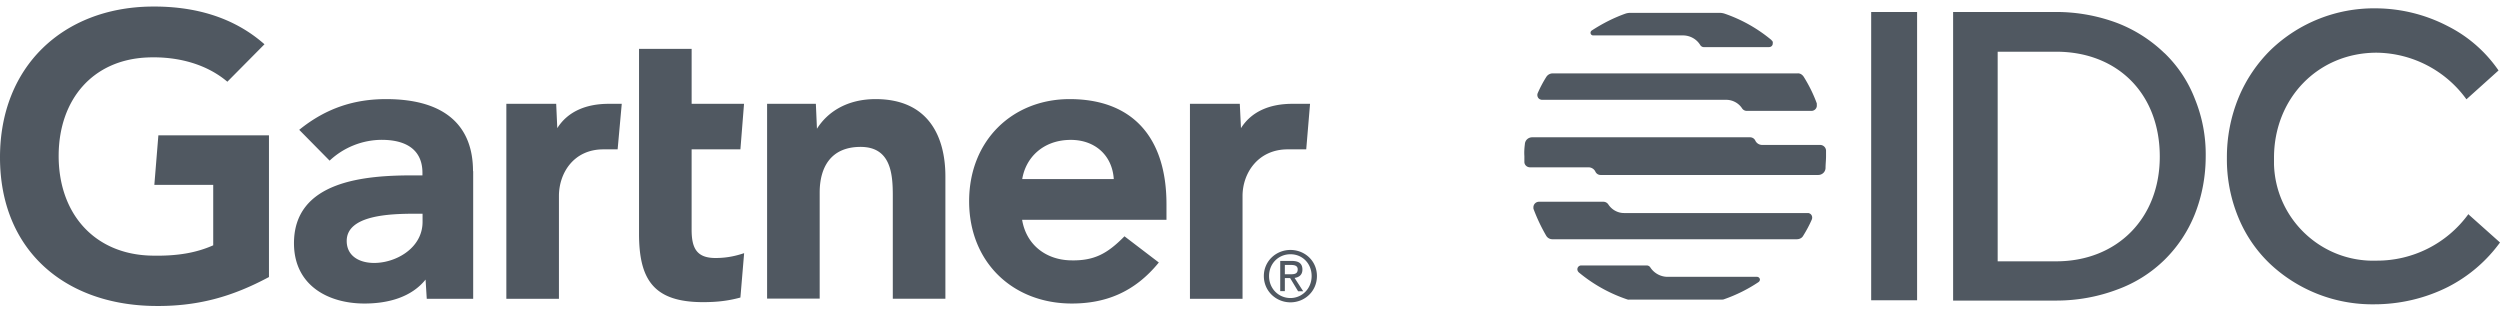 <svg width="191" height="24" fill="none" xmlns="http://www.w3.org/2000/svg"><path d="m100.088 7.932-.292 3.479h-1.417c-2.264 0-3.449 1.814-3.449 3.561v7.857h-4.018V7.932h3.808l.09 1.86c.802-1.275 2.197-1.86 3.921-1.86h1.365-.008zm-27.86 14.89H68.21V14.95c0-1.65-.142-3.727-2.46-3.727-2.316 0-3.126 1.612-3.126 3.487v8.104h-4.018V7.932h3.726l.083 1.904c.802-1.274 2.286-2.264 4.483-2.264 4.056 0 5.33 2.894 5.33 5.908v9.35-.008zm-15.376-3.48-.285 3.39c-.967.262-1.822.352-2.857.352-3.786 0-4.888-1.74-4.888-5.233V3.734h4.019v4.198h4.003l-.277 3.479H52.84v6.14c0 1.402.382 2.16 1.822 2.16.622 0 1.319-.076 2.181-.368m-9.341-11.41-.315 3.478h-1.095c-2.264 0-3.389 1.814-3.389 3.561v7.857h-4.018V7.932h3.808l.083 1.86c.802-1.275 2.204-1.86 3.928-1.86h1.005-.007zm-26.968 13.24c-2.729 1.461-5.45 2.3-9.05 2.196C4.814 23.166 0 19.02 0 12.025 0 5.031 4.858.607 11.486.502c3.359-.052 6.365.802 8.72 2.88L17.37 6.244c-1.454-1.237-3.591-1.964-6.148-1.852-4.168.195-6.687 3.224-6.74 7.393-.052 4.513 2.714 7.632 7.048 7.744 2.039.053 3.493-.225 4.76-.787v-4.618h-4.498l.308-3.786h8.449v10.833h-.015zm68.585-4.38H78.09c.315 1.905 1.807 3.045 3.674 3.097 1.814.053 2.826-.495 4.146-1.837l2.624 2.002c-1.867 2.294-4.1 3.134-6.65 3.134-4.483 0-7.842-3.134-7.842-7.812 0-4.679 3.344-7.805 7.677-7.805 4.776 0 7.4 2.894 7.4 8.03v1.192zm-4.026-3.11c-.12-1.882-1.53-3.074-3.471-2.992-1.957.075-3.254 1.35-3.524 2.991h6.995zm-48.942-.608v9.754h-3.547l-.09-1.47c-1.087 1.35-2.856 1.83-4.67 1.83-2.737 0-5.323-1.35-5.383-4.498-.083-4.941 5.563-5.293 9.109-5.293h.705v-.195c0-1.635-1.08-2.52-3.12-2.52a5.867 5.867 0 0 0-3.973 1.59L22.86 9.919c2.107-1.71 4.296-2.347 6.635-2.347 4.611 0 6.643 2.13 6.643 5.503m-3.854 3.254h-.562c-1.904 0-5.248.097-5.233 2.092.015 2.804 5.795 1.912 5.795-1.47v-.622zm64.672 4.76c0-.944.712-1.664 1.634-1.664.922 0 1.619.713 1.619 1.665 0 .952-.72 1.68-1.62 1.68-.899 0-1.633-.713-1.633-1.68zm1.634 2.01c1.094 0 2.024-.847 2.024-2.01 0-1.161-.93-1.993-2.024-1.993-1.095 0-2.032.847-2.032 1.994s.93 2.009 2.032 2.009zm-.427-1.852h.404l.608 1.005h.39l-.66-1.02c.337-.045.6-.225.6-.637 0-.457-.27-.66-.818-.66h-.877v2.31h.353V21.24v.007zm0-.292v-.712h.48c.247 0 .502.052.502.337 0 .352-.263.375-.563.375h-.42z" fill="#505861"/><g fill="#505861"><path d="M146.466.915h-3.508v22.027h3.508V.915zM165.367 4.063a10.74 10.74 0 0 0-3.599-2.301 13.301 13.301 0 0 0-4.671-.847h-7.879v22.049h7.879c1.605 0 3.187-.285 4.671-.847a10.066 10.066 0 0 0 3.599-2.264 10.182 10.182 0 0 0 2.317-3.487c.562-1.416.832-2.923.832-4.43a11.19 11.19 0 0 0-.832-4.394 9.68 9.68 0 0 0-2.317-3.486v.007zm-.36 7.91c0 4.708-3.261 7.992-7.917 7.992h-4.468V3.951h4.468c4.708 0 7.917 3.224 7.917 8.007v.023-.008zM188.563 16.351v.038a8.629 8.629 0 0 1-7.009 3.524c-4.184.135-7.693-3.164-7.82-7.348v-.51c0-4.558 3.374-8.029 7.842-8.029a8.583 8.583 0 0 1 6.86 3.561l2.452-2.204a10.345 10.345 0 0 0-3.884-3.389 12.033 12.033 0 0 0-5.518-1.357 11.376 11.376 0 0 0-7.992 3.164 11.026 11.026 0 0 0-2.452 3.621 11.967 11.967 0 0 0-.907 4.634 11.598 11.598 0 0 0 .885 4.58 10.264 10.264 0 0 0 2.414 3.524 11.407 11.407 0 0 0 7.955 3.089c1.956 0 3.898-.45 5.652-1.335A11.21 11.21 0 0 0 191 18.526l-2.429-2.167-.008-.008zM120.623 20.812a11.537 11.537 0 0 0 3.674 2.055c.06.022.135.037.187.022h7.033c.06 0 .135 0 .187-.022a11.52 11.52 0 0 0 2.654-1.32c.098-.075.135-.21.06-.3a.223.223 0 0 0-.187-.097h-6.838a1.587 1.587 0 0 1-1.319-.735.332.332 0 0 0-.248-.135h-5.03a.295.295 0 0 0-.285.285c0 .097.037.172.112.247zM135.34 3.059a11.362 11.362 0 0 0-3.583-2.017 1.232 1.232 0 0 0-.375-.06h-6.823c-.135 0-.262.023-.375.06-.907.322-1.754.757-2.564 1.282-.097.06-.135.188-.075.285a.2.2 0 0 0 .173.097h6.86c.547 0 1.057.285 1.334.758.06.075.15.135.248.135h4.993c.172 0 .3-.135.285-.3.022-.098-.023-.173-.098-.225v-.015zM139.509 11.486a.453.453 0 0 0-.435-.413h-4.446a.58.58 0 0 1-.525-.337.442.442 0 0 0-.397-.247h-16.644c-.3 0-.547.224-.562.524-.038.3-.06.6-.038.908v.45c0 .224.188.412.435.412h4.469c.224 0 .434.135.524.337.075.15.225.248.398.248h16.621c.3 0 .547-.225.562-.525 0-.3.038-.6.038-.907v-.45zM131.877 7.625c.487 0 .959.247 1.222.66a.433.433 0 0 0 .375.187h4.918c.247 0 .435-.21.412-.435v-.135c-.262-.72-.6-1.394-.997-2.032-.113-.172-.285-.285-.487-.262h-18.654a.582.582 0 0 0-.524.262 9.27 9.27 0 0 0-.66 1.245c-.075.172 0 .397.172.472.06.023.098.038.15.038h14.08-.007zM124.072 16.276c-.487 0-.945-.262-1.207-.674a.455.455 0 0 0-.36-.188h-4.918a.426.426 0 0 0-.435.435c0 .06 0 .113.023.15.262.697.584 1.372.959 2.017a.545.545 0 0 0 .488.262h18.653c.21 0 .397-.097.487-.262.247-.397.472-.81.66-1.245.075-.187 0-.397-.188-.472-.037-.023-.097-.023-.135-.023h-14.042.015z"/></g></svg>